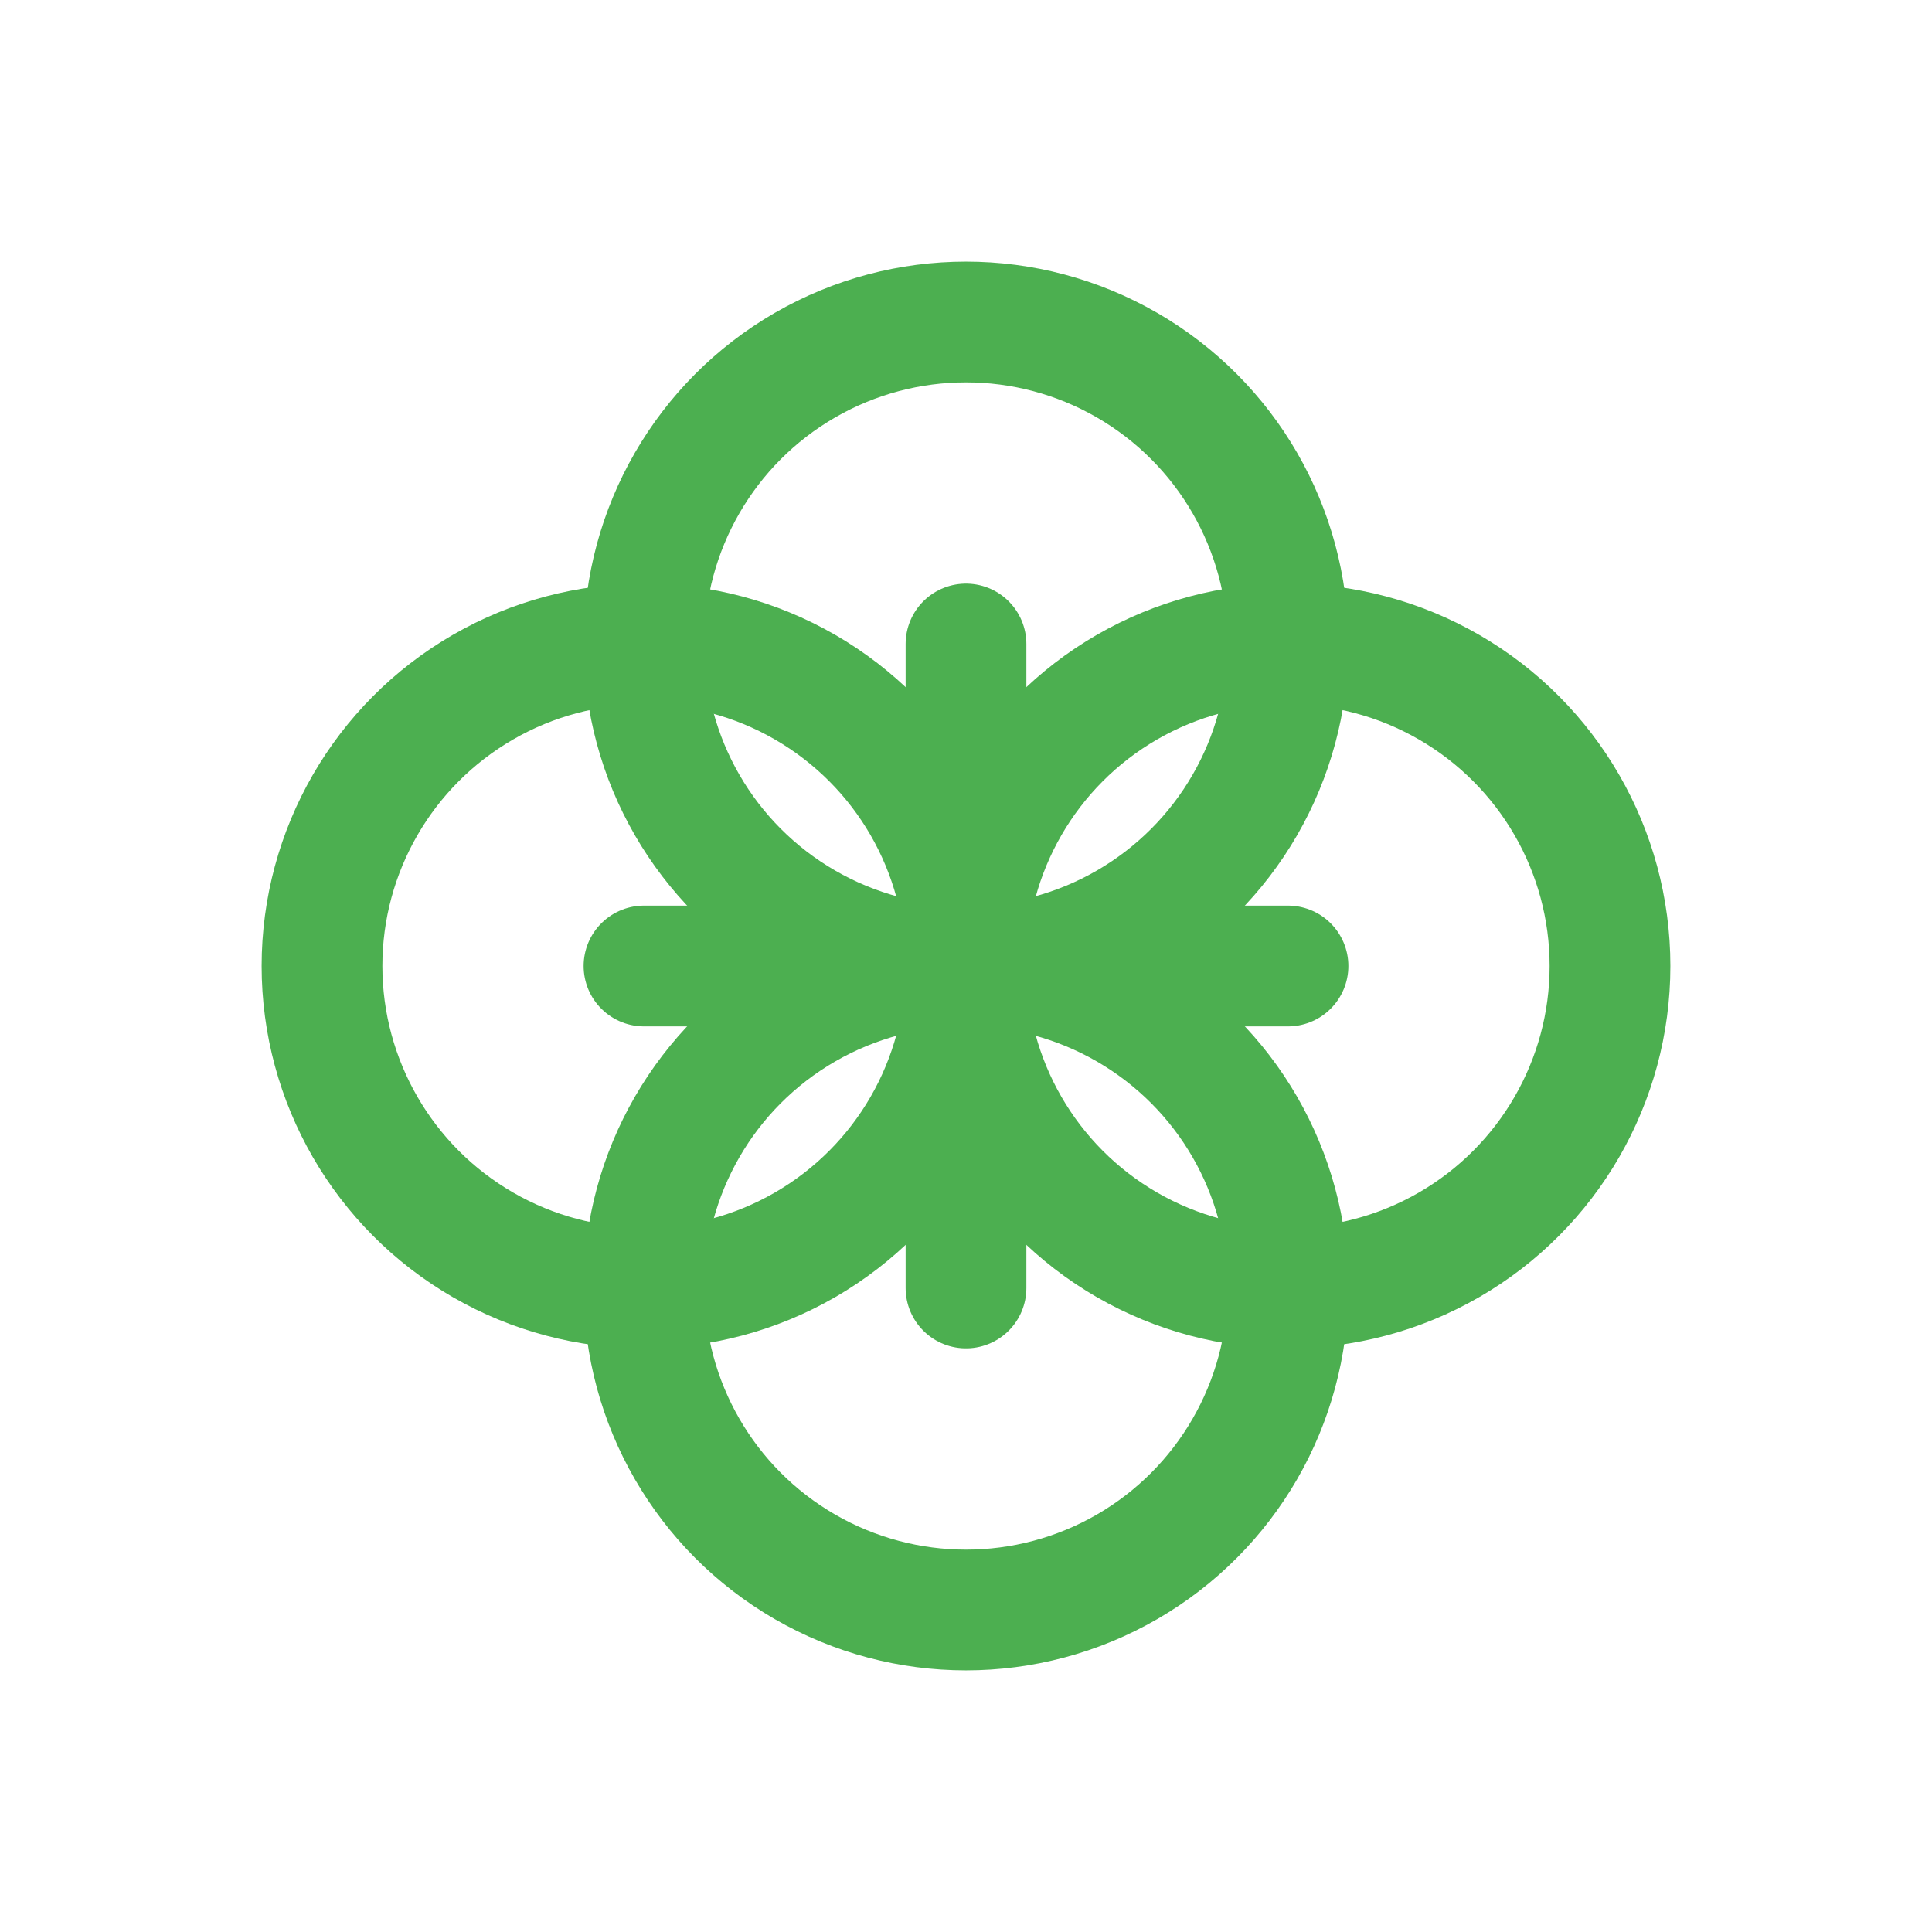 <?xml version="1.0" encoding="UTF-8"?>
<svg width="48" height="48" viewBox="0 0 48 48" fill="none" xmlns="http://www.w3.org/2000/svg">
    <path d="M16 24h16M24 16v16" stroke="#4CAF50" stroke-width="3" stroke-linecap="round"/>
    <circle cx="16" cy="24" r="8" stroke="#4CAF50" stroke-width="3"/>
    <circle cx="32" cy="24" r="8" stroke="#4CAF50" stroke-width="3"/>
    <circle cx="24" cy="16" r="8" stroke="#4CAF50" stroke-width="3"/>
    <circle cx="24" cy="32" r="8" stroke="#4CAF50" stroke-width="3"/>
</svg> 